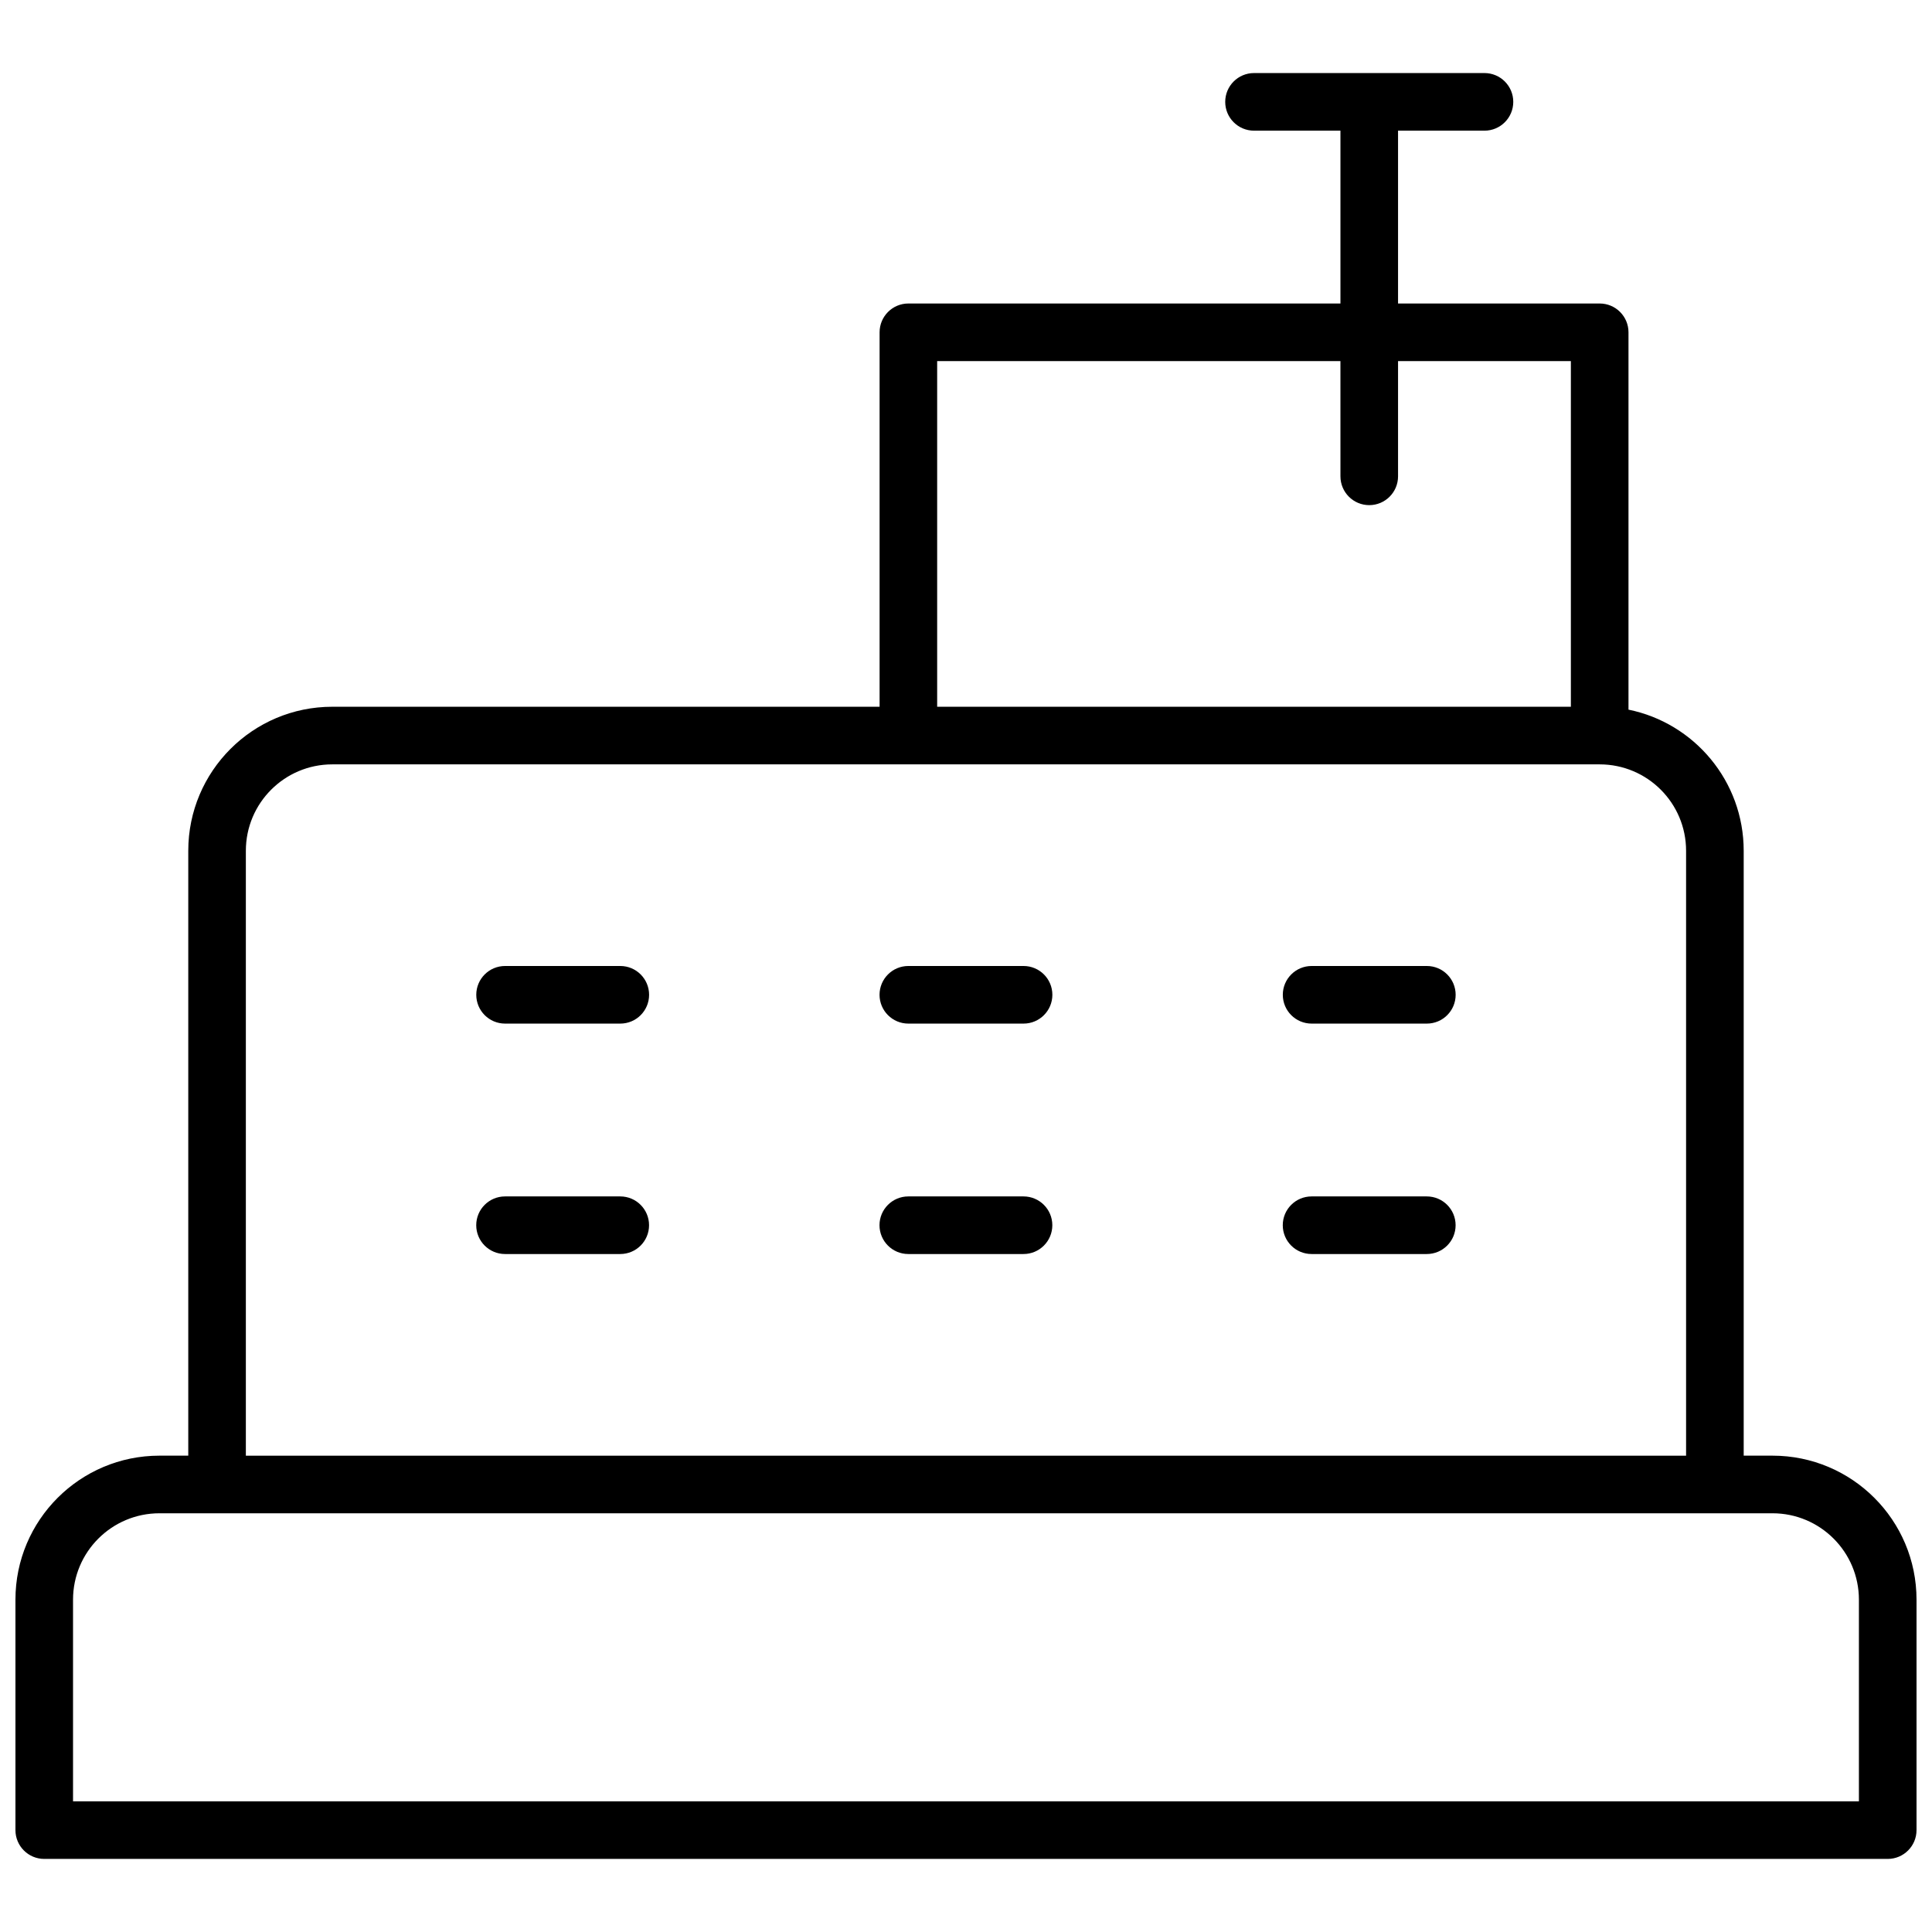 <?xml version="1.0" encoding="UTF-8"?>
<!-- Uploaded to: SVG Repo, www.svgrepo.com, Generator: SVG Repo Mixer Tools -->
<svg width="800px" height="800px" version="1.1" viewBox="144 144 512 512" xmlns="http://www.w3.org/2000/svg">
 <defs>
  <clipPath id="a">
   <path d="m148.09 163h503.81v474h-503.81z"/>
  </clipPath>
 </defs>
 <g clip-path="url(#a)">
  <path d="m499.23 224.43v-45.801h-22.902c-4.215 0-7.633-3.418-7.633-7.633 0-4.219 3.418-7.637 7.633-7.637h61.07c4.215 0 7.633 3.418 7.633 7.637 0 4.215-3.418 7.633-7.633 7.633h-22.902v45.801h53.434c4.219 0 7.637 3.418 7.637 7.633v100c17.418 3.535 30.531 18.938 30.531 37.402v160.3h7.633c21.082 0 38.168 17.086 38.168 38.164v61.07c0 4.215-3.418 7.633-7.633 7.633h-488.54c-4.215 0-7.633-3.418-7.633-7.633v-61.07c0-21.078 17.09-38.164 38.168-38.164h7.633v-160.3c0-21.078 17.09-38.168 38.168-38.168h145.04v-99.234c0-4.215 3.418-7.633 7.633-7.633zm137.4 396.94v-53.438c0-12.645-10.254-22.898-22.902-22.898h-427.47c-12.648 0-22.902 10.254-22.902 22.898v53.438zm-45.801-91.602v-160.3c0-12.648-10.254-22.902-22.902-22.902h-335.87c-12.648 0-22.902 10.254-22.902 22.902v160.3zm-91.602-290.07h-106.87v91.602h167.94v-91.602h-45.801v30.535c0 4.215-3.418 7.633-7.633 7.633-4.215 0-7.633-3.418-7.633-7.633zm22.898 160.3c4.219 0 7.637 3.418 7.637 7.633 0 4.215-3.418 7.633-7.637 7.633h-30.531c-4.219 0-7.637-3.418-7.637-7.633 0-4.215 3.418-7.633 7.637-7.633zm-106.87 0c4.215 0 7.633 3.418 7.633 7.633 0 4.215-3.418 7.633-7.633 7.633h-30.535c-4.215 0-7.633-3.418-7.633-7.633 0-4.215 3.418-7.633 7.633-7.633zm-106.87 0c4.215 0 7.633 3.418 7.633 7.633 0 4.215-3.418 7.633-7.633 7.633h-30.535c-4.215 0-7.633-3.418-7.633-7.633 0-4.215 3.418-7.633 7.633-7.633zm213.73 61.066c4.219 0 7.637 3.418 7.637 7.633 0 4.215-3.418 7.633-7.637 7.633h-30.531c-4.219 0-7.637-3.418-7.637-7.633 0-4.215 3.418-7.633 7.637-7.633zm-106.87 0c4.215 0 7.633 3.418 7.633 7.633 0 4.215-3.418 7.633-7.633 7.633h-30.535c-4.215 0-7.633-3.418-7.633-7.633 0-4.215 3.418-7.633 7.633-7.633zm-106.87 0c4.215 0 7.633 3.418 7.633 7.633 0 4.215-3.418 7.633-7.633 7.633h-30.535c-4.215 0-7.633-3.418-7.633-7.633 0-4.215 3.418-7.633 7.633-7.633z"/>
 </g>
</svg>